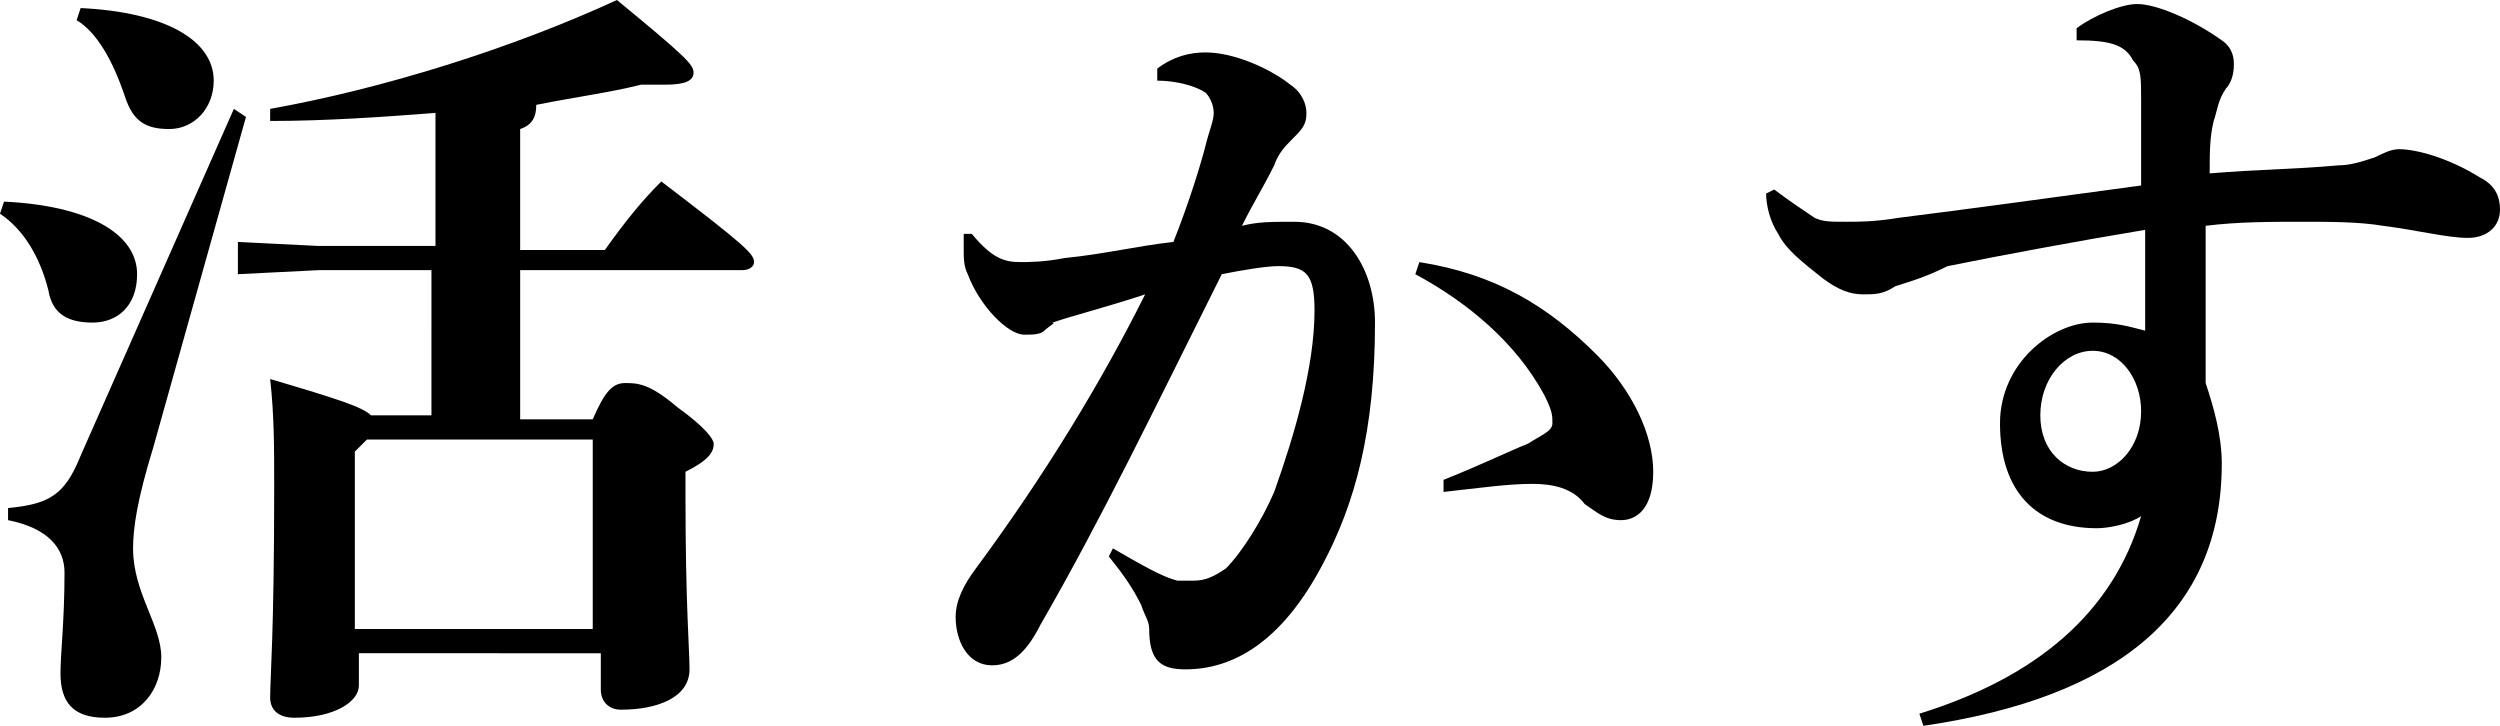 <?xml version="1.0" encoding="utf-8"?>
<!-- Generator: Adobe Illustrator 22.1.0, SVG Export Plug-In . SVG Version: 6.00 Build 0)  -->
<svg version="1.1" id="レイヤー_1" xmlns="http://www.w3.org/2000/svg" xmlns:xlink="http://www.w3.org/1999/xlink" x="0px"
	 y="0px" viewBox="0 0 62 18" style="enable-background:new 0 0 62 18;" xml:space="preserve">
<g>
	<path d="M0.1,5c2.1,0.1,3.3,0.8,3.3,1.8C3.4,7.6,2.9,8,2.3,8C1.7,8,1.3,7.8,1.2,7.2C1,6.4,0.6,5.7,0,5.3L0.1,5z M6.1,2.9l-2.3,8.2
		c-0.4,1.3-0.5,2-0.5,2.5c0,1.1,0.7,1.9,0.7,2.7c0,0.8-0.5,1.5-1.4,1.5c-0.8,0-1.1-0.4-1.1-1.1c0-0.5,0.1-1.3,0.1-2.5
		c0-0.6-0.4-1.1-1.4-1.3l0-0.3c1-0.1,1.4-0.3,1.8-1.3l3.8-8.6L6.1,2.9z M2,0.2C4.1,0.3,5.3,1,5.3,2c0,0.7-0.5,1.2-1.1,1.2
		C3.6,3.2,3.3,3,3.1,2.4C2.8,1.5,2.4,0.8,1.9,0.5L2,0.2z M6.7,2.7c2.8-0.5,6-1.5,8.6-2.7c1.7,1.4,1.9,1.6,1.9,1.8
		c0,0.2-0.2,0.3-0.7,0.3c-0.2,0-0.4,0-0.6,0c-0.8,0.2-1.6,0.3-2.6,0.5c0,0.3-0.1,0.5-0.4,0.6v3H15c0.5-0.7,0.9-1.2,1.4-1.7
		c2.1,1.6,2.3,1.8,2.3,2c0,0.1-0.1,0.2-0.3,0.2h-5.5v3.7h1.8c0.3-0.7,0.5-0.9,0.8-0.9c0.3,0,0.6,0,1.3,0.6c0.7,0.5,0.9,0.8,0.9,0.9
		c0,0.2-0.1,0.4-0.7,0.7v0.6c0,2.7,0.1,3.8,0.1,4.3c0,0.7-0.8,1-1.7,1c-0.3,0-0.5-0.2-0.5-0.5v-0.9H8.9V17c0,0.4-0.6,0.8-1.6,0.8
		c-0.4,0-0.6-0.2-0.6-0.5c0-0.5,0.1-1.6,0.1-5.2c0-1,0-1.8-0.1-2.7c1.7,0.5,2.3,0.7,2.5,0.9h1.5V6.7H7.9l-2,0.1V6l2,0.1h2.9V2.8
		C9.5,2.9,8.1,3,6.7,3L6.7,2.7z M14.7,15.6v-4.7H9.1l-0.3,0.3v4.4H14.7z"/>
	<path d="M27.6,13.6c0.7,0.4,1.2,0.7,1.6,0.8c0.1,0,0.3,0,0.4,0c0.3,0,0.5-0.1,0.8-0.3c0.4-0.4,0.9-1.2,1.2-1.9c0.5-1.4,1-3.1,1-4.5
		c0-0.9-0.2-1.1-0.9-1.1c-0.3,0-0.9,0.1-1.4,0.2c-1.7,3.4-3,6.1-4.5,8.7c-0.4,0.8-0.8,1-1.2,1c-0.6,0-0.9-0.6-0.9-1.2
		c0-0.4,0.2-0.8,0.5-1.2c1.7-2.3,3.1-4.6,4.2-6.8c-0.9,0.3-1.7,0.5-2.3,0.7C26.2,8,26,8.1,25.9,8.2c-0.1,0.1-0.3,0.1-0.5,0.1
		c-0.4,0-1.1-0.7-1.4-1.5c-0.1-0.2-0.1-0.4-0.1-0.6c0-0.1,0-0.3,0-0.4l0.2,0c0.5,0.6,0.8,0.7,1.2,0.7c0.2,0,0.6,0,1.1-0.1
		c1-0.1,1.8-0.3,2.7-0.4c0.4-1,0.7-2,0.8-2.4C30,3.2,30.1,3,30.1,2.8c0-0.2-0.1-0.4-0.2-0.5C29.6,2.1,29.1,2,28.7,2l0-0.3
		c0.4-0.3,0.8-0.4,1.2-0.4c0.7,0,1.6,0.4,2.1,0.8c0.3,0.2,0.4,0.5,0.4,0.7c0,0.3-0.1,0.4-0.4,0.7c-0.1,0.1-0.3,0.3-0.4,0.6
		c-0.3,0.6-0.5,0.9-0.8,1.5c0.4-0.1,0.7-0.1,1.3-0.1c1.3,0,2,1.2,2,2.5c0,2.7-0.5,4.5-1.3,6c-1,1.9-2.2,2.6-3.4,2.6
		c-0.6,0-0.9-0.2-0.9-1c0-0.2-0.1-0.3-0.2-0.6c-0.2-0.4-0.4-0.7-0.8-1.2L27.6,13.6z M35.2,6.5c1.9,0.3,3.2,1.1,4.4,2.3
		c0.9,0.9,1.4,2,1.4,2.9c0,0.9-0.4,1.2-0.8,1.2c-0.4,0-0.6-0.2-0.9-0.4C39,12.1,38.5,12,38,12c-0.6,0-1.3,0.1-2.2,0.2l0-0.3
		c1-0.4,1.6-0.7,2.1-0.9c0.3-0.2,0.6-0.3,0.6-0.5c0-0.2,0-0.3-0.2-0.7c-0.7-1.3-1.9-2.3-3.2-3L35.2,6.5z"/>
	<path d="M51.5,0.7c0.4-0.3,1.1-0.6,1.5-0.6c0.5,0,1.4,0.4,2.1,0.9c0.3,0.2,0.3,0.5,0.3,0.6c0,0.3-0.1,0.5-0.2,0.6
		c-0.2,0.3-0.2,0.5-0.3,0.8c-0.1,0.4-0.1,0.8-0.1,1.3C56,4.2,56.9,4.2,58,4.1c0.3,0,0.6-0.1,0.9-0.2c0.2-0.1,0.4-0.2,0.6-0.2
		c0.4,0,1.2,0.2,2,0.7C61.9,4.6,62,4.9,62,5.2c0,0.4-0.3,0.7-0.8,0.7c-0.5,0-1.3-0.2-2.1-0.3c-0.6-0.1-1.3-0.1-2-0.1
		c-0.8,0-1.6,0-2.4,0.1c0,0.8,0,2.3,0,3.9c0.2,0.6,0.4,1.3,0.4,2c0,3.7-2.6,5.8-7.4,6.5l-0.1-0.3c2.9-0.9,4.8-2.5,5.5-4.9
		c-0.3,0.2-0.8,0.3-1.1,0.3c-1.5,0-2.4-0.9-2.4-2.6C49.6,9,50.9,8,51.9,8c0.6,0,0.9,0.1,1.3,0.2c0-0.7,0-1.4,0-2.5
		c-1.8,0.3-3.4,0.6-4.9,0.9C47.7,6.9,47.3,7,47,7.1c-0.3,0.2-0.5,0.2-0.8,0.2c-0.3,0-0.6-0.1-1-0.4c-0.5-0.4-0.9-0.7-1.1-1.1
		c-0.2-0.3-0.3-0.7-0.3-1l0.2-0.1C44.4,5,44.7,5.2,45,5.4c0.2,0.1,0.4,0.1,0.8,0.1c0.3,0,0.7,0,1.3-0.1c1.6-0.2,3.8-0.5,6-0.8
		c0-0.9,0-1.6,0-2.1c0-0.6,0-0.8-0.2-1C52.7,1.1,52.3,1,51.5,1L51.5,0.7z M50.6,10.3c0,0.9,0.6,1.4,1.3,1.4c0.6,0,1.2-0.6,1.2-1.5
		c0-0.8-0.5-1.5-1.2-1.5C51.2,8.7,50.6,9.4,50.6,10.3z"/>
</g>
</svg>
